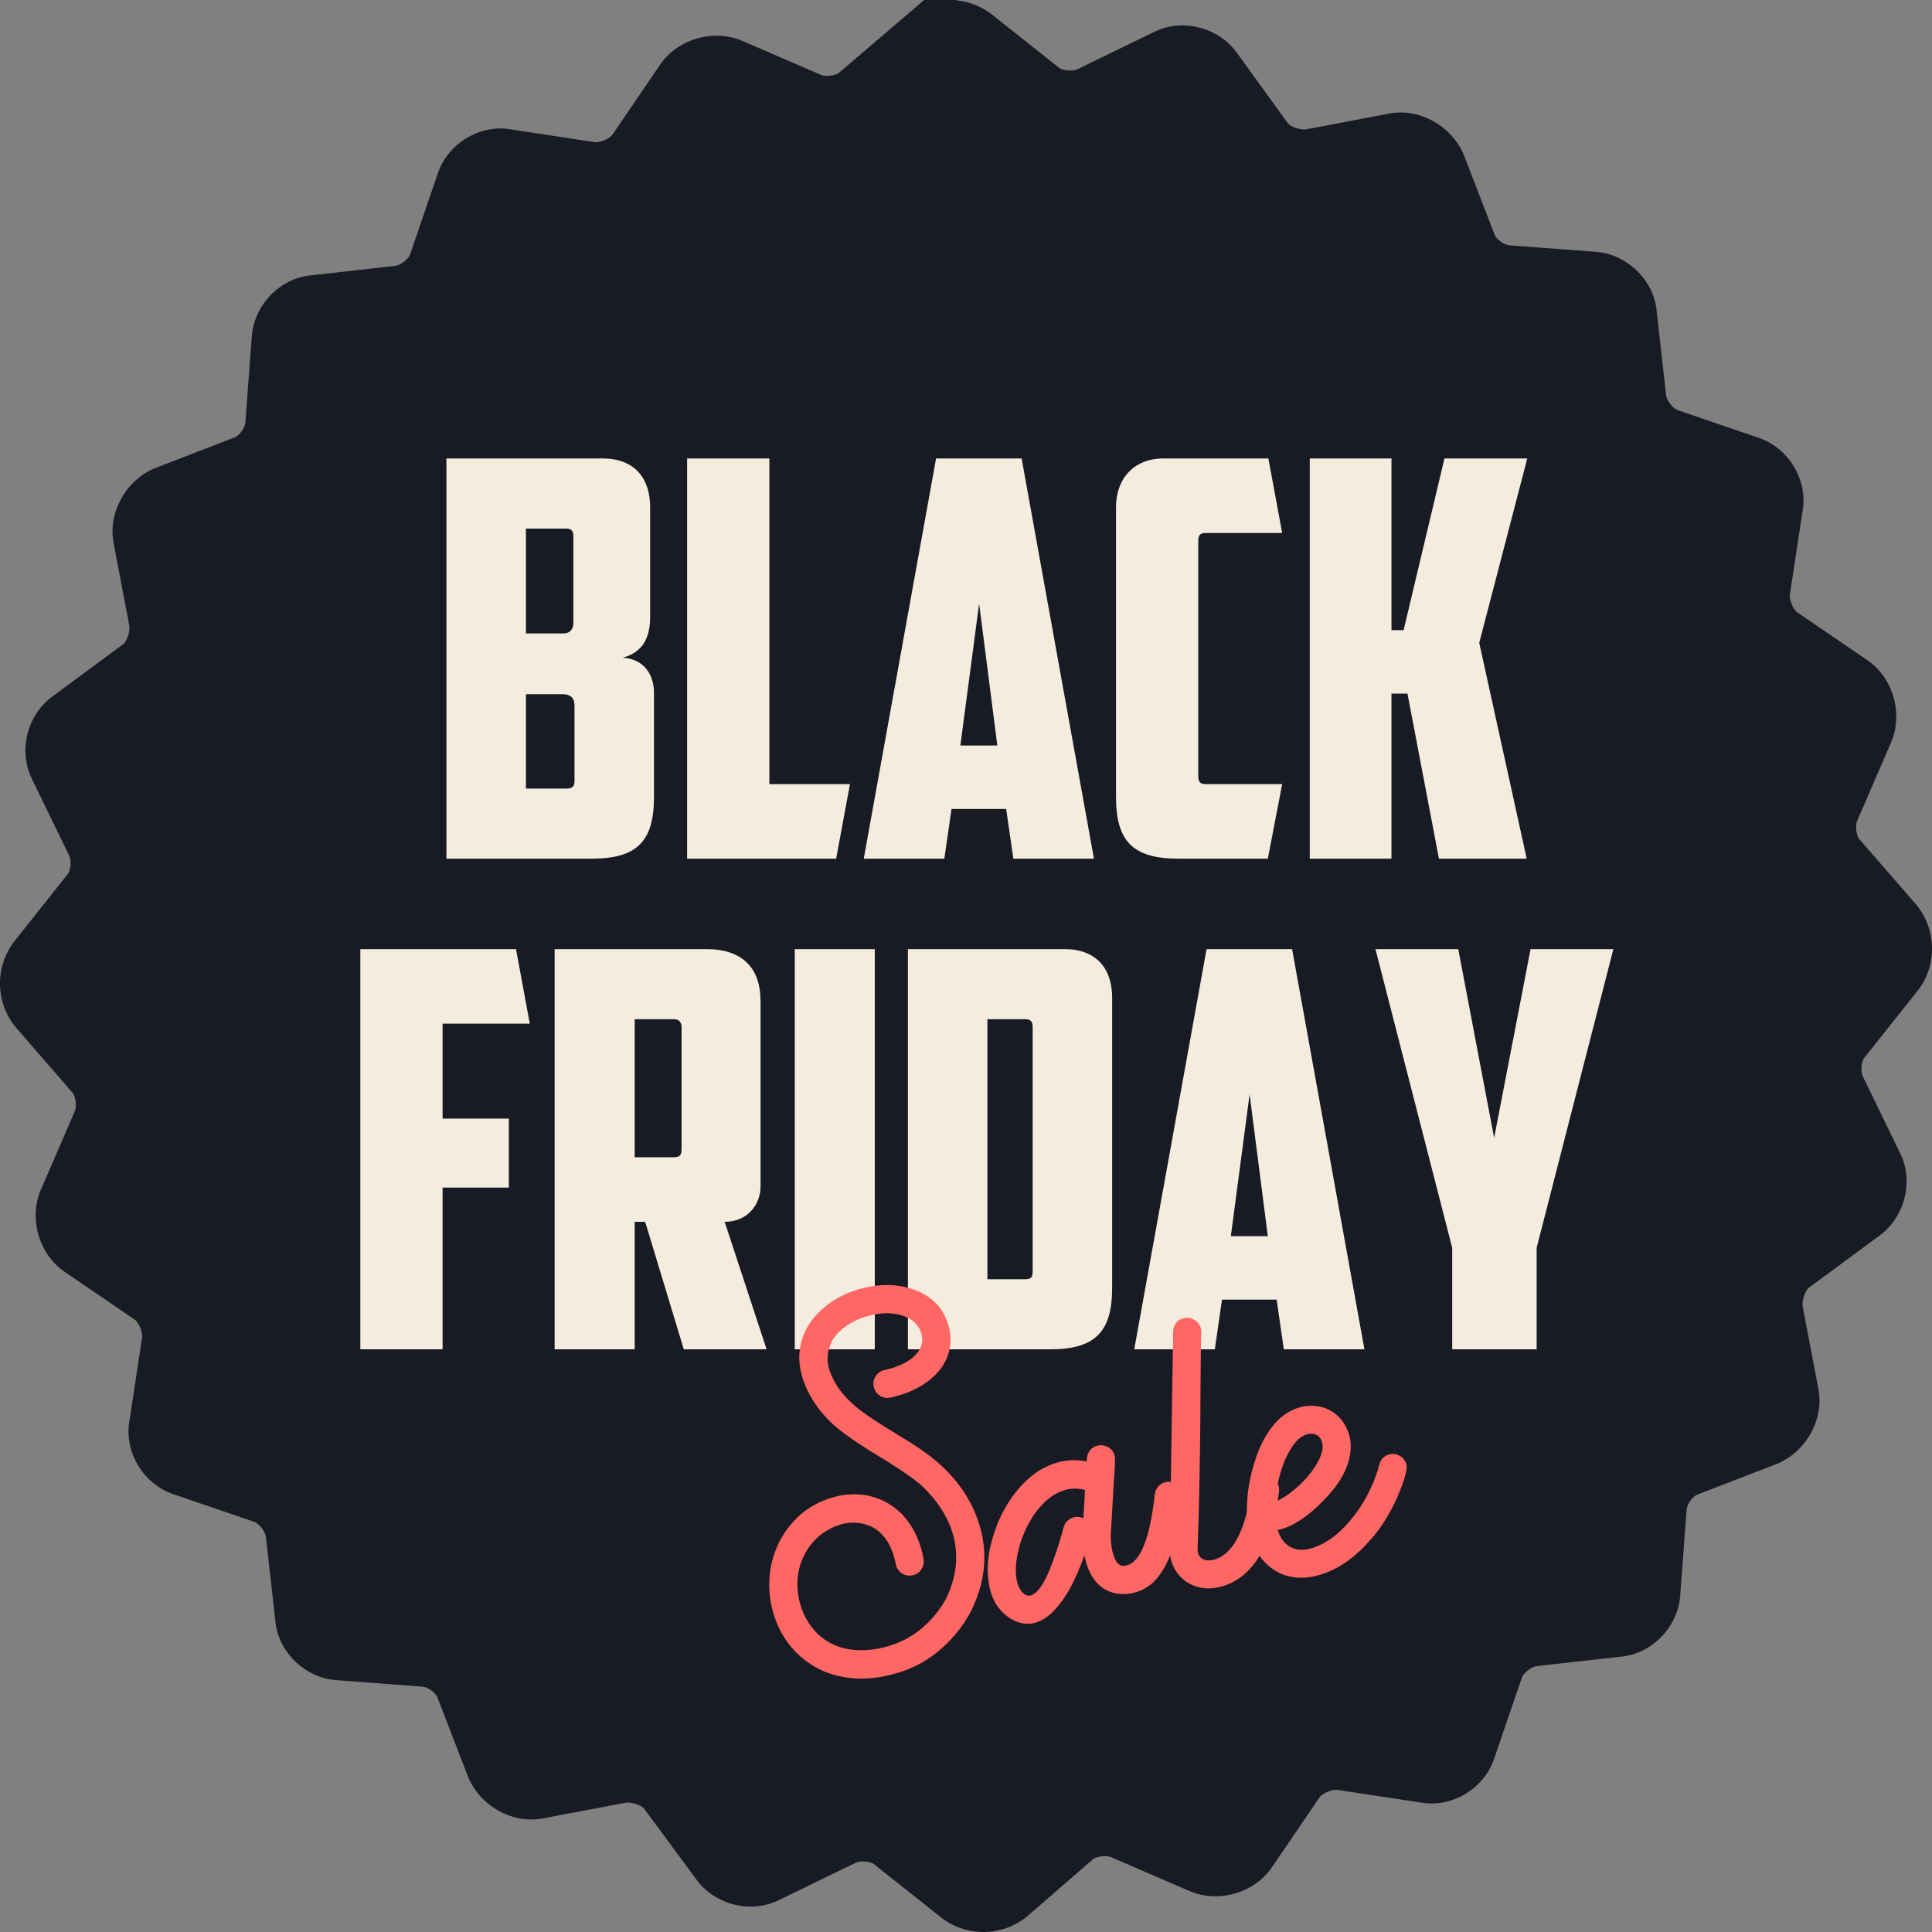 <svg width="63" height="63" xmlns="http://www.w3.org/2000/svg"><rect width="100%" height="100%" fill="#808080" stroke="none"/><g fill="none"><path d="M41.168 4.583c.313.452 1.009.695 1.565.626l2.747-.522c.522-.104 1.113.243 1.322.73l1.008 2.609c.209.521.8.939 1.357.973l2.782.209c.556.035 1.043.522 1.078 1.043l.313 2.782c.07.522.522 1.113 1.043 1.287l2.643.904c.522.174.87.765.765 1.287l-.417 2.748c-.07.521.209 1.217.66 1.53l2.296 1.565c.452.313.626.973.417 1.46l-1.112 2.574c-.21.487-.105 1.252.243 1.634l1.843 2.122c.348.417.383 1.078.035 1.53l-1.739 2.19c-.348.418-.417 1.183-.174 1.67l1.217 2.504c.244.487.07 1.148-.382 1.46l-2.26 1.67c-.453.313-.696 1.009-.627 1.565l.522 2.747c.104.522-.243 1.113-.73 1.322l-2.609 1.008c-.521.209-.939.8-.973 1.357l-.209 2.782c-.035.556-.522 1.043-1.043 1.078l-2.782.313c-.522.07-1.113.522-1.287 1.043l-.904 2.643c-.174.522-.765.87-1.287.765l-2.748-.417c-.521-.07-1.217.209-1.53.66l-1.565 2.296c-.313.452-.973.626-1.46.417l-2.574-1.112c-.487-.21-1.252-.105-1.634.243l-2.122 1.843a1.252 1.252 0 01-1.53.035l-2.19-1.739c-.418-.348-1.183-.417-1.67-.174l-2.504 1.217c-.487.244-1.148.07-1.46-.382l-1.67-2.26c-.313-.453-1.009-.696-1.565-.627l-2.747.522c-.522.104-1.113-.243-1.322-.73l-1.008-2.609c-.209-.521-.8-.939-1.357-.973l-2.782-.209c-.556-.035-1.043-.522-1.078-1.043l-.313-2.782c-.07-.522-.522-1.113-1.043-1.287l-2.643-.904c-.522-.174-.87-.765-.765-1.287l.417-2.748c.07-.521-.209-1.217-.66-1.53L2.67 40.646c-.452-.313-.626-.973-.417-1.46l1.112-2.574c.21-.487.105-1.252-.243-1.634l-1.843-2.122a1.252 1.252 0 01-.035-1.53l1.739-2.19c.348-.418.417-1.183.174-1.67L1.94 24.962c-.244-.487-.07-1.148.382-1.46l2.26-1.67c.453-.313.696-1.009.627-1.565l-.522-2.747c-.104-.522.243-1.113.73-1.322l2.609-1.008c.521-.209.939-.8.973-1.357l.209-2.782c.035-.556.522-1.043 1.043-1.078l2.782-.313c.522-.07 1.113-.522 1.287-1.043l.904-2.643c.174-.522.765-.87 1.287-.765l2.748.417c.521.07 1.217-.209 1.53-.66l1.565-2.296c.313-.452.973-.626 1.46-.417l2.574 1.112c.487.21 1.252.105 1.634-.243l2.156-1.843a1.252 1.252 0 011.53-.035L33.9 2.983c.417.348 1.182.417 1.669.174l2.504-1.217c.487-.244 1.147-.07 1.46.382l1.635 2.26z" stroke="#191B24" stroke-width="2" fill="#191B24"/><path d="M18.464 17.236c.18 0 .234.09.234.252v2.826c0 .234-.144.342-.324.342H17.15v-3.42h1.314zm.27 8.208c0 .198-.054.27-.27.27H17.15v-3.078h1.188c.234 0 .396.09.396.378v2.43zm2.466-8.91c0-.954-.522-1.584-1.548-1.584h-5.094V28h4.734c1.494 0 2.034-.576 2.034-2.016V22.6c0-.576-.306-1.116-1.026-1.152.684-.18.9-.684.9-1.332v-3.582zM22.406 28h4.86l.45-2.43h-2.628V14.95h-2.682zm10.404-1.62l.234 1.62h2.628l-2.358-13.05h-2.79L28.166 28h2.628l.234-1.62h1.782zm-.882-6.696l.594 4.626h-1.206l.612-4.626zM41.342 28l.468-2.43h-2.502c-.18 0-.234-.09-.234-.252v-7.686c0-.162.054-.252.234-.252h2.502l-.45-2.43h-3.438c-.864 0-1.53.576-1.53 1.602v9.432c0 1.44.54 2.016 2.034 2.016h2.916zm4.032-7.452V14.95H42.71V28h2.664v-5.382h.522L46.922 28h2.862l-1.548-7.038 1.566-6.012h-2.7l-1.332 5.598zM11.75 44h2.682v-5.274h2.16v-2.25h-2.16V33.38h2.844l-.45-2.43H11.75zm10.224-10.764c.18 0 .252.108.252.27v3.96c0 .198-.054.27-.252.27h-1.278v-4.5h1.278zm2.826-.594c0-1.026-.54-1.692-1.764-1.692h-4.95V44h2.61v-4.158h.342L22.298 44h2.7l-1.368-4.158c.756 0 1.17-.576 1.17-1.152v-6.048zM25.916 44h2.61V30.95h-2.61zm7.524-10.764c.18 0 .234.09.234.252v7.956c0 .198-.036.27-.252.27h-1.224v-8.478h1.242zm2.826-.702c0-.954-.522-1.584-1.548-1.584h-5.112V44h4.626c1.494 0 2.034-.576 2.034-2.016v-9.45zm5.364 9.846l.234 1.62h2.628l-2.358-13.05h-2.79L36.986 44h2.628l.234-1.62h1.782zm-.882-6.696l.594 4.626h-1.206l.612-4.626zm9.36 5.004l2.502-9.738h-2.7l-1.188 6.156-1.17-6.156h-2.7l2.502 9.738V44h2.754z" fill="#F4ECDF"/><g fill="#FF6764"><path d="M29.28 54.547c-.771.235-1.486.251-2.144.048a2.547 2.547 0 01-.665-.305c-.61-.39-1.025-.944-1.245-1.664a3.24 3.24 0 01-.089-1.53c.049-.263.138-.531.269-.805.385-.737.954-1.22 1.708-1.451a2.48 2.48 0 011.111-.083c.574.101 1.04.39 1.395.868.174.242.308.518.403.827.048.157.08.302.097.435a.452.452 0 01-.084.298.449.449 0 01-.237.172.466.466 0 01-.396-.057.471.471 0 01-.182-.245 3.715 3.715 0 00-.08-.333c-.131-.427-.356-.732-.674-.916a1.408 1.408 0 00-1.09-.082 1.924 1.924 0 00-.855.548 2.092 2.092 0 00-.518 1.273c-.01.28.024.548.103.805.117.384.319.708.605.973.327.29.727.452 1.199.484a3.08 3.08 0 001.106-.145c.593-.181 1.096-.53 1.51-1.048.172-.214.305-.429.396-.643.288-.679.334-1.34.137-1.986-.164-.536-.487-1.038-.968-1.505-.26-.24-.731-.568-1.416-.983-.66-.398-1.149-.735-1.466-1.01-.52-.47-.87-.999-1.05-1.587a2.388 2.388 0 01-.097-.643c.013-.642.288-1.186.824-1.631.312-.258.67-.448 1.076-.572.693-.212 1.34-.2 1.94.036.521.222.858.583 1.012 1.084a1.58 1.58 0 01-.251 1.471c-.301.388-.744.67-1.328.85-.226.068-.37.098-.43.088a.442.442 0 01-.301-.144.457.457 0 01-.02-.602.45.45 0 01.218-.152c.125-.029.215-.052.272-.069.453-.139.757-.344.913-.615a.657.657 0 00.052-.53c-.077-.253-.26-.436-.546-.548-.366-.136-.786-.132-1.261.013-.38.116-.688.301-.925.555a1.02 1.02 0 00-.25.42 1.136 1.136 0 00-.02.728c.14.462.443.881.906 1.26.22.19.737.53 1.549 1.02.412.255.716.465.914.628.763.61 1.273 1.336 1.53 2.177.282.92.194 1.85-.262 2.79a4.21 4.21 0 01-.938 1.208 3.714 3.714 0 01-1.457.825zm4.342-2.526c.235-.072.478-.456.727-1.152.133-.36.245-.718.336-1.075l.042-.098a.465.465 0 01.258-.208l.02-.006a.424.424 0 01.323.03l.053-.924a1.199 1.199 0 00-.683.009c-.353.108-.676.368-.969.782a3.7 3.7 0 00-.267.46 3.713 3.713 0 00-.263.753c-.093.429-.097.78-.013 1.055.056.183.148.305.276.366a.235.235 0 00.16.008zm3.434-.106a1.376 1.376 0 01-.688.039c-.46-.098-.774-.426-.945-.984a2.615 2.615 0 01-.062-.253 7.74 7.74 0 01-.493 1.123c-.351.598-.712.954-1.082 1.067-.284.087-.57.039-.86-.144a1.488 1.488 0 01-.614-.842 2.721 2.721 0 01-.092-1.001c.03-.353.115-.714.254-1.086a3.89 3.89 0 01.338-.718l.028-.051c.447-.718.98-1.172 1.6-1.361.322-.099.653-.114.993-.047l.014-.118a.444.444 0 01.323-.392.446.446 0 01.281.007.43.43 0 01.291.297c.025.083.02.317-.013.704l-.1 1.754c-.02.292.005.556.077.791.067.218.16.337.28.357.06.006.12 0 .18-.019.236-.072.432-.334.59-.787.135-.4.236-.916.304-1.552a.645.645 0 01.042-.12.45.45 0 01.598-.219.469.469 0 01.268.505c-.098.892-.272 1.594-.522 2.103a2.482 2.482 0 01-.272.441c-.195.25-.435.419-.718.506z"/><path d="M39.877 51.721c-.384.117-.738.095-1.065-.068a1.233 1.233 0 01-.61-.735 1.44 1.44 0 01-.058-.54c.008-.145.027-1.321.058-3.527l.052-3.383c0-.253.108-.412.326-.479a.443.443 0 01.344.038c.116.06.192.149.228.266a.79.79 0 01.015.26c-.013.752-.021 1.584-.024 2.495-.016 1.802-.047 3.29-.092 4.467 0 .048.007.094.02.137.041.135.141.212.3.23a.697.697 0 00.247-.032c.396-.122.706-.505.928-1.15.113-.33.2-.732.26-1.208a.49.49 0 01.06-.154.47.47 0 01.255-.193.431.431 0 01.352.04.439.439 0 01.218.258.58.58 0 01.002.285 7.35 7.35 0 01-.205 1.014c-.316 1.087-.853 1.747-1.611 1.98z"/><path d="M41.588 48.966c.074-.022.194-.088.361-.196.448-.313.786-.674 1.014-1.082.152-.266.2-.492.142-.68a.35.35 0 00-.215-.234.482.482 0 00-.285.001c-.27.083-.513.381-.728.895a4.36 4.36 0 00-.29 1.296zm1.464 2.383c-.47.144-.906.13-1.307-.043-.477-.236-.803-.639-.977-1.21-.108-.353-.135-.814-.08-1.384.057-.498.185-.992.383-1.482.322-.723.747-1.165 1.275-1.326a1.38 1.38 0 01.886.022 1.255 1.255 0 01.737.797l.014.024c.095.31.08.65-.045 1.022a2.742 2.742 0 01-.37.685c-.186.247-.42.5-.704.758-.372.328-.725.544-1.06.646l-.14.036c.025.083.073.185.144.306.23.316.556.41.979.28.549-.168 1.061-.596 1.537-1.285.31-.467.531-.958.664-1.475a.454.454 0 01.297-.291.467.467 0 01.572.304c.048.157-.05.517-.291 1.082-.244.542-.518.986-.823 1.331-.517.616-1.08 1.017-1.69 1.203z"/></g></g></svg>